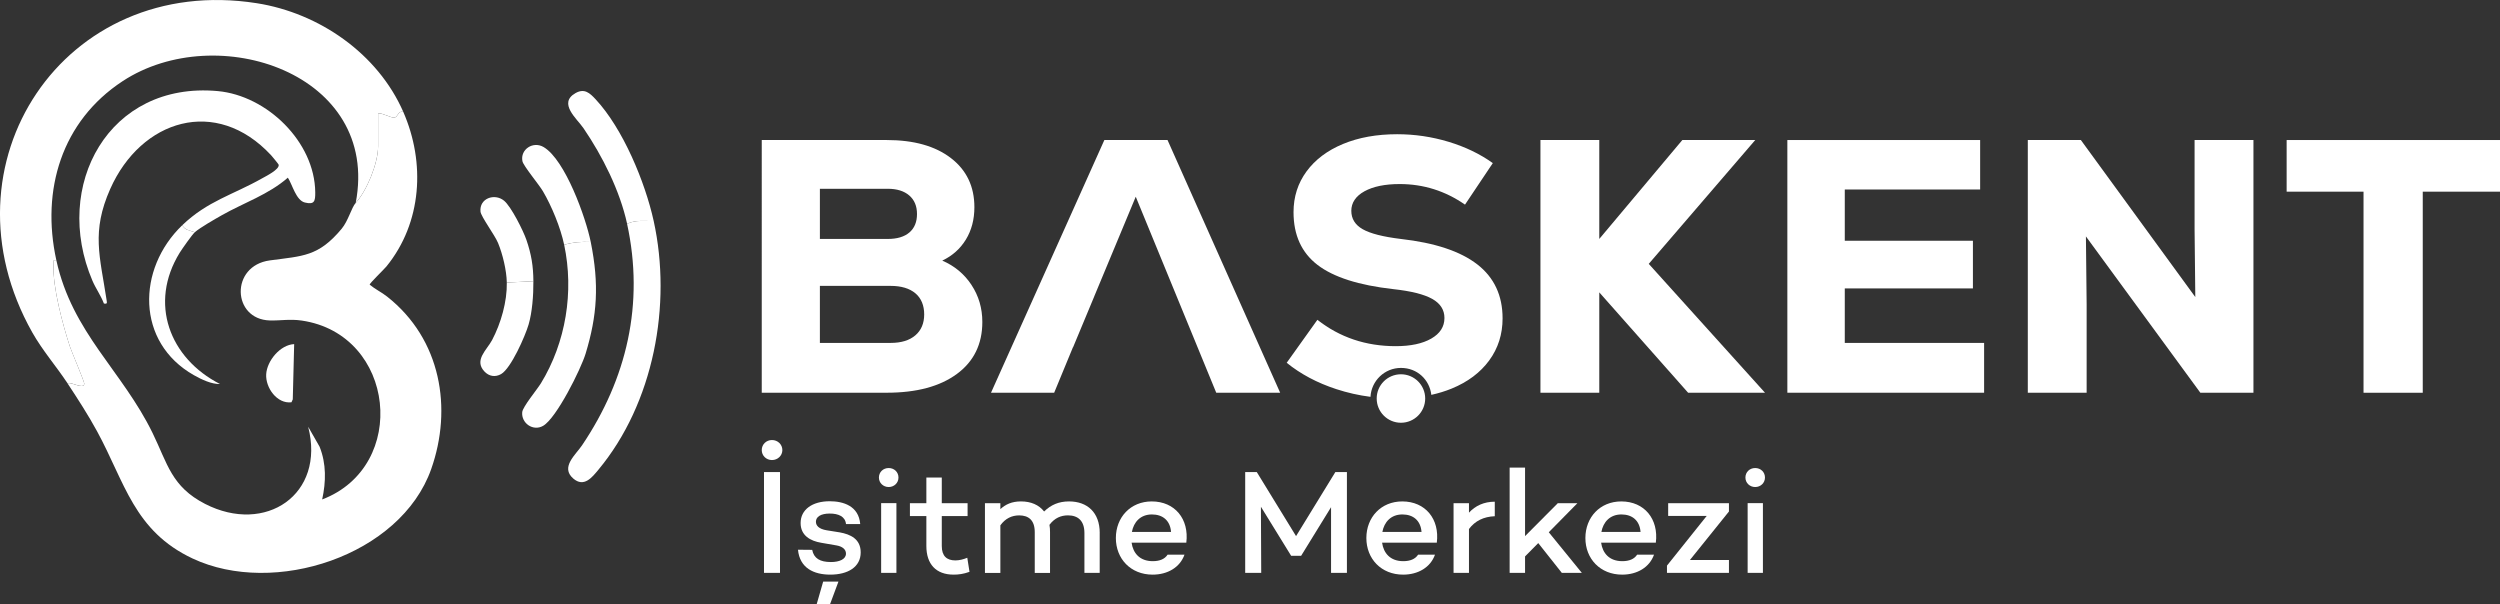 <?xml version="1.0" encoding="UTF-8"?>
<svg id="katman_2" data-name="katman 2" xmlns="http://www.w3.org/2000/svg" viewBox="0 0 900 217.55">
  <rect x="0" y="0" width="900" height="217.55" fill="#333333" stroke="none"/>
  <defs>
    <style>
      .cls-1 {
        fill: #fff;
      }
    </style>
  </defs>
  <g id="katman_1" data-name="katman 1">
    <g>
      <g>
        <path class="cls-1" d="M274.23,162.04c0-2.08,1.65-3.63,3.68-3.63s3.74,1.55,3.74,3.63c0,1.97-1.66,3.58-3.74,3.58s-3.68-1.6-3.68-3.58M280.8,206.23h-5.76v-36.29h5.76v36.29Z"/>
        <path class="cls-1" d="M299.05,202.34c3.26,0,5.5-1.07,5.5-3.04,0-1.49-1.23-2.56-3.36-2.94l-5.55-.96c-3.84-.64-7.42-2.56-7.42-7.1,0-4.86,4.22-7.85,10.46-7.85,4.86,0,10.46,1.65,11,8.22h-5.12c-.27-2.72-2.67-3.79-5.87-3.79s-4.96,1.17-4.96,2.94c0,1.33.96,2.61,3.9,3.09l4.7.75c3.79.69,7.52,2.35,7.52,7.21,0,5.28-4.64,8-10.94,8-5.93,0-11-2.35-11.64-8.97l5.12.05c.59,3.1,2.88,4.38,6.67,4.38M298.79,217.55h-4.8l2.35-8.17h5.5l-3.04,8.17Z"/>
        <path class="cls-1" d="M316.41,171.91c0-1.97,1.55-3.42,3.52-3.42s3.52,1.44,3.52,3.42-1.6,3.42-3.52,3.42-3.52-1.44-3.52-3.42M322.71,206.23h-5.5v-25.09h5.5v25.09Z"/>
        <path class="cls-1" d="M349.02,205.86c-2.19.8-4,1.01-5.71,1.01-6.41,0-9.82-3.84-9.82-10.3v-10.78h-5.92v-4.64h5.92v-9.23h5.55v9.23h9.29v4.64h-9.29v10.78c0,3.63,1.82,5.18,4.91,5.18,1.49,0,2.99-.43,4.27-.96l.8,5.07Z"/>
        <path class="cls-1" d="M395.89,191.88v14.36h-5.5v-14.36c0-4.43-2.35-6.35-5.92-6.35-2.46,0-4.8.91-6.67,3.42.16.8.21,1.71.21,2.62v14.68h-5.5v-14.68c0-4.43-2.35-6.03-5.6-6.03-2.62,0-4.96,1.07-6.78,3.58v17.13h-5.55v-25.09h5.55v2.13c1.87-1.71,4.11-2.78,7.42-2.78,3.57,0,6.46,1.23,8.33,3.63,2.46-2.4,5.29-3.63,8.97-3.63,6.56,0,11.05,3.95,11.05,11.37"/>
        <path class="cls-1" d="M427.07,195.35h-19.7c.53,3.79,2.94,6.67,7.63,6.67,2.46,0,4.32-.75,5.34-2.35h6.08c-1.6,4.54-6.03,7.2-11.47,7.2-7.9,0-13.24-5.71-13.24-13.18s5.28-13.18,12.92-13.18c8.33,0,13.5,6.35,12.44,14.84M407.49,191.5h14.09c-.32-4.11-2.99-6.3-6.89-6.3-4.16,0-6.56,2.78-7.21,6.3"/>
        <polygon class="cls-1" points="484.89 206.23 479.18 206.23 479.18 182.59 468.4 200.1 464.82 200.1 453.93 182.43 454.04 206.23 448.27 206.23 448.27 169.94 452.44 169.94 466.58 193 480.73 169.94 484.89 169.94 484.89 206.23"/>
        <path class="cls-1" d="M517.25,195.35h-19.7c.53,3.79,2.94,6.67,7.63,6.67,2.46,0,4.32-.75,5.34-2.35h6.08c-1.6,4.54-6.03,7.2-11.47,7.2-7.9,0-13.24-5.71-13.24-13.18s5.28-13.18,12.92-13.18c8.33,0,13.51,6.35,12.44,14.84M497.66,191.5h14.09c-.32-4.11-2.99-6.3-6.89-6.3-4.16,0-6.56,2.78-7.21,6.3"/>
        <path class="cls-1" d="M538.12,180.61v5.23c-4,.16-7.05,1.65-9.29,4.59v15.8h-5.55v-25.09h5.55v3.42c2.3-2.51,5.44-3.95,9.29-3.95"/>
        <polygon class="cls-1" points="553.77 195.51 549.02 200.31 549.02 206.23 543.47 206.23 543.47 168.34 549.02 168.34 549.02 193 560.81 181.15 567.86 181.15 557.56 191.61 569.46 206.23 562.25 206.23 553.77 195.51"/>
        <path class="cls-1" d="M596.1,195.35h-19.7c.53,3.79,2.94,6.67,7.63,6.67,2.46,0,4.32-.75,5.34-2.35h6.08c-1.6,4.54-6.03,7.2-11.47,7.2-7.9,0-13.24-5.71-13.24-13.18s5.28-13.18,12.92-13.18c8.33,0,13.5,6.35,12.44,14.84M576.51,191.5h14.09c-.32-4.11-2.99-6.3-6.89-6.3-4.16,0-6.56,2.78-7.21,6.3"/>
        <polygon class="cls-1" points="622.42 184.14 608.38 201.59 622.42 201.59 622.42 206.23 600.11 206.23 600.11 203.62 614.41 185.74 600.54 185.74 600.54 181.15 622.42 181.15 622.42 184.14"/>
        <path class="cls-1" d="M628.35,171.91c0-1.97,1.55-3.42,3.52-3.42s3.52,1.44,3.52,3.42-1.6,3.42-3.52,3.42-3.52-1.44-3.52-3.42M634.65,206.23h-5.5v-25.09h5.5v25.09Z"/>
        <g>
          <path class="cls-1" d="M349.74,102.59c2.6,3.94,3.9,8.38,3.9,13.32,0,7.97-3.05,14.21-9.16,18.71-6.11,4.51-14.54,6.76-25.28,6.76h-44.97V50.41h44.97c9.79,0,17.5,2.17,23.13,6.5,5.63,4.33,8.45,10.22,8.45,17.68,0,4.42-1.02,8.3-3.05,11.63-2.04,3.34-4.87,5.87-8.51,7.6,4.42,1.91,7.93,4.83,10.53,8.77M295.16,67.96v18.06h24.43c3.38,0,5.98-.78,7.8-2.34,1.82-1.56,2.73-3.77,2.73-6.63s-.93-5.09-2.8-6.69c-1.86-1.6-4.44-2.4-7.73-2.4h-24.43ZM329.53,120.72c2.12-1.82,3.18-4.33,3.18-7.54s-1.06-5.83-3.18-7.6c-2.12-1.77-5.09-2.66-8.9-2.66h-25.47v20.53h25.47c3.81,0,6.78-.91,8.9-2.73"/>
          <polygon class="cls-1" points="635.4 141.38 607.72 141.38 575.74 105.25 575.74 141.38 554.56 141.38 554.56 50.41 575.74 50.41 575.74 86.02 605.64 50.41 631.89 50.41 593.55 94.99 635.4 141.38"/>
          <polygon class="cls-1" points="664.12 123.45 714.28 123.45 714.28 141.38 643.45 141.38 643.45 50.41 712.85 50.41 712.85 68.22 664.12 68.22 664.12 86.67 710.25 86.67 710.25 103.83 664.12 103.83 664.12 123.45"/>
          <polygon class="cls-1" points="790.05 50.41 811.24 50.41 811.24 141.39 792.13 141.39 750.93 85.11 751.19 109.67 751.19 141.39 730.01 141.39 730.01 50.41 749.11 50.41 790.31 106.94 790.05 82.64 790.05 50.41"/>
          <polygon class="cls-1" points="900 50.41 900 69 872.19 69 872.19 141.39 850.87 141.39 850.87 69 823.19 69 823.19 50.41 900 50.41"/>
          <polygon class="cls-1" points="420.31 50.41 397.57 50.41 356.76 141.39 379.5 141.39 386.26 125.01 386.31 125.01 393.94 106.69 393.93 106.69 402.53 86.04 402.54 86.02 408.87 70.82 437.85 141.39 460.86 141.39 420.31 50.41"/>
          <path class="cls-1" d="M513.07,143.46c0,4.82-3.91,8.73-8.73,8.73s-8.73-3.91-8.73-8.73,3.91-8.72,8.73-8.72,8.73,3.91,8.73,8.72"/>
          <path class="cls-1" d="M531.82,95.18c-6.07-4.72-15.25-7.77-27.55-9.16-6.41-.78-10.98-1.95-13.71-3.51-2.73-1.56-4.09-3.77-4.09-6.63s1.58-5.28,4.74-7.02c3.16-1.73,7.38-2.6,12.67-2.6,8.58,0,16.42,2.47,23.52,7.41l10.01-14.95c-4.59-3.29-9.9-5.85-15.92-7.67-6.02-1.82-12.2-2.73-18.52-2.73-7.36,0-13.86,1.17-19.49,3.51-5.63,2.34-10.01,5.63-13.13,9.88-3.12,4.25-4.68,9.14-4.68,14.68,0,8.23,2.88,14.56,8.64,18.98,5.76,4.42,14.84,7.32,27.23,8.71,6.41.7,11.09,1.86,14.04,3.51,2.94,1.65,4.42,3.94,4.42,6.89,0,3.12-1.58,5.59-4.74,7.41-3.16,1.82-7.43,2.73-12.8,2.73-10.74,0-20.14-3.16-28.2-9.49l-11.05,15.47c5.02,4.07,10.98,7.24,17.87,9.49,4,1.31,8.1,2.23,12.29,2.77.32-5.8,5.1-10.41,10.98-10.41s10.28,4.24,10.93,9.7c2.57-.57,5.02-1.32,7.32-2.26,5.8-2.38,10.31-5.76,13.52-10.14,3.2-4.37,4.81-9.42,4.81-15.14,0-8.23-3.03-14.71-9.1-19.43"/>
        </g>
      </g>
      <g>
        <path class="cls-1" d="M145.18,40.28c8,18.26,6.77,39.86-6.06,55.64-.81,1-6.14,6.12-6.03,6.56,1.94,1.63,4.3,2.73,6.28,4.3,19.49,15.37,23.55,40.33,15.86,62.09-11.02,31.18-56.55,46.02-85.94,32.17-21.03-9.91-24.31-27.33-34.33-45.75-3.14-5.78-7.03-11.8-10.66-17.29,1.39-.62,5.64,2.26,6.04.24.14-.71-4.52-11.45-5.17-13.45-2.55-7.78-6.24-21.4-5.9-29.37.04-.97-.52-2.02,1.01-1.74,5.74,26.17,23.7,39.74,34.68,62.27,5.38,11.05,6.78,19.24,18.87,25.45,21.74,11.15,43.39-3.38,37.11-27.78l4.12,7.21c2.45,6.18,2.31,12.57.92,18.97,31.33-11.92,26.46-59.45-7.36-64.4-4.29-.63-7.66.07-11.5-.04-13.55-.39-14.33-19.67.02-21.62,11.89-1.61,17.47-1.32,25.87-11.4,2.35-2.82,3.56-7.68,5.05-9.3,3.97-4.35,8.06-14.2,8.06-20.4v-11.84c1.6-.16,4.59,1.65,5.79,1.54,1.38-.13,1.34-2.56,3.28-2.05"/>
        <path class="cls-1" d="M24.31,137.99c-4.09-6.19-8.99-11.77-12.68-18.3C-22.6,59.05,23.01-9.74,92.41,1.15c22.49,3.53,43.59,18.15,52.78,39.14-1.94-.51-1.9,1.92-3.28,2.05-1.19.11-4.18-1.7-5.79-1.55v11.84c0,6.2-4.09,16.04-8.06,20.4C136.98,26.41,78.09,6.99,44.19,29.19c-22,14.41-29.45,39.21-23.91,64.48-1.53-.28-.96.77-1.01,1.74-.34,7.97,3.36,21.59,5.9,29.37.66,2,5.31,12.74,5.17,13.45-.4,2.02-4.65-.86-6.04-.24"/>
        <path class="cls-1" d="M235.33,79.57c6.61,30.11.04,65.58-19.95,89.59-2.23,2.68-5.16,6.46-9.03,3.09-4.67-4.07.9-8.53,3.19-11.94,16.14-23.94,22.47-51,16.21-79.73,3.08-1.5,6.24-.93,9.57-1.01"/>
        <path class="cls-1" d="M212.67,87.12c3.09,15.32,2.32,26.46-1.84,40.16-1.7,5.6-10.5,23.28-15.32,26.03-3.63,2.07-7.9-1-7.51-4.95.19-1.94,5.34-8.11,6.75-10.41,8.97-14.69,11.93-32.94,8.35-49.82,3.12-.92,6.32-1.19,9.57-1.01"/>
        <path class="cls-1" d="M225.76,80.57c-2.6-11.92-8.87-24.4-15.7-34.41-2.32-3.4-9.25-8.99-2.9-12.63,3.22-1.84,5.14-.07,7.27,2.22,9.84,10.56,17.81,29.78,20.9,43.82-3.33.07-6.49-.49-9.57,1.01"/>
        <path class="cls-1" d="M212.67,87.12c-3.25-.18-6.45.09-9.57,1.01-1.32-6.22-4.44-13.81-7.65-19.29-1.38-2.35-7.03-9.12-7.37-10.79-.87-4.25,3.83-7.37,7.65-5.09,7.78,4.63,15.19,25.47,16.94,34.17"/>
        <path class="cls-1" d="M192.02,101.22c.04,5.19-.45,11.28-1.73,15.63-1.2,4.09-6.33,15.79-9.9,17.82-2.11,1.2-4.35.83-6.01-.95-3.82-4.08.89-7.73,2.79-11.33,3.17-6.01,5.41-13.82,5.28-20.66l9.57-.5Z"/>
        <path class="cls-1" d="M182.45,101.73c-.08-4.35-1.48-10.2-3.14-14.23-1.19-2.9-6.14-9.49-6.33-11.32-.48-4.79,5.08-6.72,8.48-3.93,2.57,2.12,6.93,10.83,8.05,14.11,1.78,5.2,2.47,9.37,2.51,14.87l-9.57.5Z"/>
        <path class="cls-1" d="M65.61,81.08c9.1-8.73,18.24-10.93,28.72-16.86,1.34-.76,6.43-3.26,5.98-4.95-.06-.21-2.31-2.95-2.71-3.38-19.81-21.33-46.82-12.81-57.91,12.11-6.88,15.48-3.7,24.3-1.31,40.06.16,1.04.25,1.42-.97,1.22-1.08-2.88-2.92-5.39-4.13-8.22-14.61-34.22,5.91-71.86,45.1-68.27,17.72,1.62,34.94,18.28,35.11,36.45.03,3.25-.31,4.49-3.72,3.67-3.22-.77-4.5-6.46-6.14-8.95-6.94,6.08-15.85,9.03-23.76,13.51-2.4,1.36-7.87,4.48-9.73,6.13-1.81-.65-3.46-.67-4.53-2.52"/>
        <path class="cls-1" d="M70.14,83.6c-.98.86-4.61,6.03-5.45,7.39-11.19,18.16-3.69,37.97,14.51,47.26-3.06.1-6.76-1.7-9.4-3.19-20.89-11.82-20.56-38.27-4.19-53.98,1.07,1.85,2.72,1.87,4.53,2.52"/>
        <path class="cls-1" d="M105.9,123.88l-.5,19.89-.47,1.05c-5.18.65-9.38-5.21-9.1-10.09.28-4.85,5.05-10.62,10.08-10.85"/>
      </g>
    </g>
  </g>
</svg>